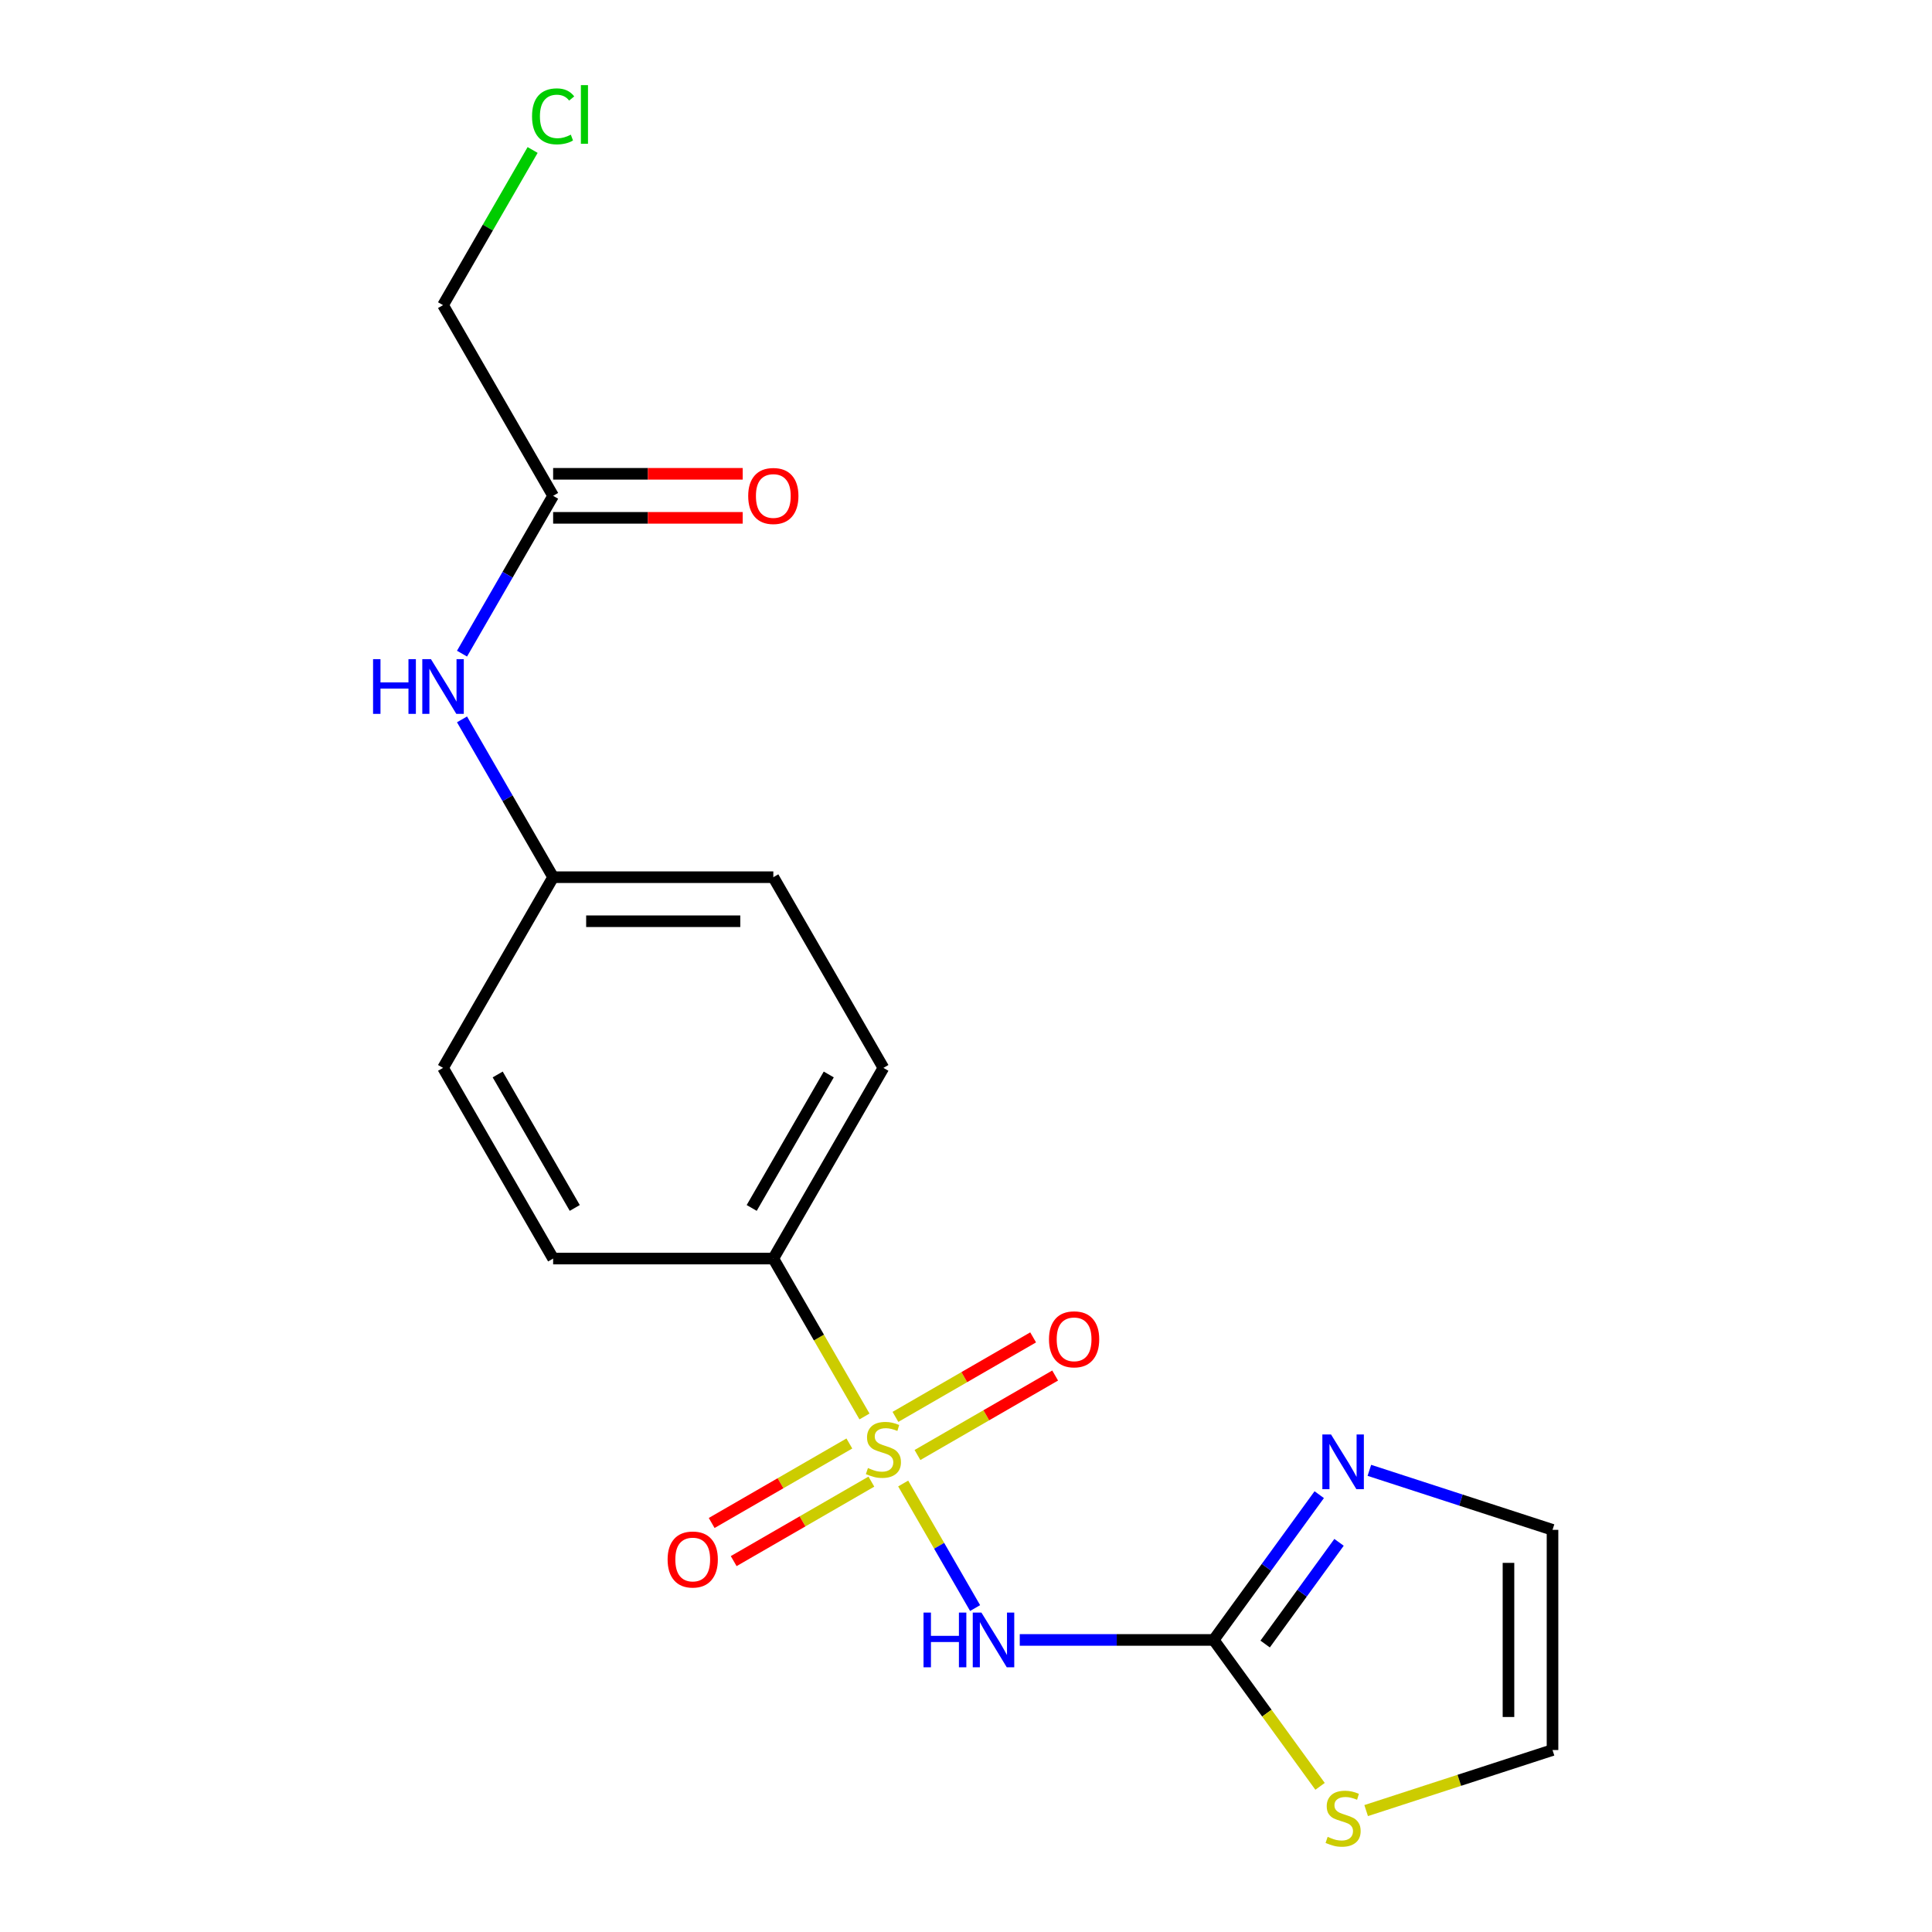<?xml version='1.0' encoding='iso-8859-1'?>
<svg version='1.1' baseProfile='full'
              xmlns='http://www.w3.org/2000/svg'
                      xmlns:rdkit='http://www.rdkit.org/xml'
                      xmlns:xlink='http://www.w3.org/1999/xlink'
                  xml:space='preserve'
width='1000px' height='1000px' viewBox='0 0 1000 1000'>
<!-- END OF HEADER -->
<rect style='opacity:1.0;fill:#FFFFFF;stroke:none' width='1000' height='1000' x='0' y='0'> </rect>
<path class='bond-0' d='M 467.488,767.86 L 486.1,800.096' style='fill:none;fill-rule:evenodd;stroke:#CCCC00;stroke-width:6px;stroke-linecap:butt;stroke-linejoin:miter;stroke-opacity:1' />
<path class='bond-0' d='M 486.1,800.096 L 504.711,832.331' style='fill:none;fill-rule:evenodd;stroke:#0000FF;stroke-width:6px;stroke-linecap:butt;stroke-linejoin:miter;stroke-opacity:1' />
<path class='bond-3' d='M 447.455,733.161 L 423.862,692.297' style='fill:none;fill-rule:evenodd;stroke:#CCCC00;stroke-width:6px;stroke-linecap:butt;stroke-linejoin:miter;stroke-opacity:1' />
<path class='bond-3' d='M 423.862,692.297 L 400.269,651.432' style='fill:none;fill-rule:evenodd;stroke:#000000;stroke-width:6px;stroke-linecap:butt;stroke-linejoin:miter;stroke-opacity:1' />
<path class='bond-5' d='M 439.625,747.148 L 403.993,767.72' style='fill:none;fill-rule:evenodd;stroke:#CCCC00;stroke-width:6px;stroke-linecap:butt;stroke-linejoin:miter;stroke-opacity:1' />
<path class='bond-5' d='M 403.993,767.72 L 368.361,788.292' style='fill:none;fill-rule:evenodd;stroke:#FF0000;stroke-width:6px;stroke-linecap:butt;stroke-linejoin:miter;stroke-opacity:1' />
<path class='bond-5' d='M 451.022,766.888 L 415.389,787.46' style='fill:none;fill-rule:evenodd;stroke:#CCCC00;stroke-width:6px;stroke-linecap:butt;stroke-linejoin:miter;stroke-opacity:1' />
<path class='bond-5' d='M 415.389,787.46 L 379.757,808.032' style='fill:none;fill-rule:evenodd;stroke:#FF0000;stroke-width:6px;stroke-linecap:butt;stroke-linejoin:miter;stroke-opacity:1' />
<path class='bond-6' d='M 474.88,753.113 L 510.512,732.541' style='fill:none;fill-rule:evenodd;stroke:#CCCC00;stroke-width:6px;stroke-linecap:butt;stroke-linejoin:miter;stroke-opacity:1' />
<path class='bond-6' d='M 510.512,732.541 L 546.144,711.969' style='fill:none;fill-rule:evenodd;stroke:#FF0000;stroke-width:6px;stroke-linecap:butt;stroke-linejoin:miter;stroke-opacity:1' />
<path class='bond-6' d='M 463.483,733.373 L 499.115,712.801' style='fill:none;fill-rule:evenodd;stroke:#CCCC00;stroke-width:6px;stroke-linecap:butt;stroke-linejoin:miter;stroke-opacity:1' />
<path class='bond-6' d='M 499.115,712.801 L 534.748,692.229' style='fill:none;fill-rule:evenodd;stroke:#FF0000;stroke-width:6px;stroke-linecap:butt;stroke-linejoin:miter;stroke-opacity:1' />
<path class='bond-1' d='M 527.825,848.829 L 578.014,848.829' style='fill:none;fill-rule:evenodd;stroke:#0000FF;stroke-width:6px;stroke-linecap:butt;stroke-linejoin:miter;stroke-opacity:1' />
<path class='bond-1' d='M 578.014,848.829 L 628.203,848.829' style='fill:none;fill-rule:evenodd;stroke:#000000;stroke-width:6px;stroke-linecap:butt;stroke-linejoin:miter;stroke-opacity:1' />
<path class='bond-2' d='M 628.203,848.829 L 655.518,811.233' style='fill:none;fill-rule:evenodd;stroke:#000000;stroke-width:6px;stroke-linecap:butt;stroke-linejoin:miter;stroke-opacity:1' />
<path class='bond-2' d='M 655.518,811.233 L 682.833,773.637' style='fill:none;fill-rule:evenodd;stroke:#0000FF;stroke-width:6px;stroke-linecap:butt;stroke-linejoin:miter;stroke-opacity:1' />
<path class='bond-2' d='M 654.838,850.948 L 673.958,824.63' style='fill:none;fill-rule:evenodd;stroke:#000000;stroke-width:6px;stroke-linecap:butt;stroke-linejoin:miter;stroke-opacity:1' />
<path class='bond-2' d='M 673.958,824.63 L 693.079,798.313' style='fill:none;fill-rule:evenodd;stroke:#0000FF;stroke-width:6px;stroke-linecap:butt;stroke-linejoin:miter;stroke-opacity:1' />
<path class='bond-4' d='M 628.203,848.829 L 655.732,886.72' style='fill:none;fill-rule:evenodd;stroke:#000000;stroke-width:6px;stroke-linecap:butt;stroke-linejoin:miter;stroke-opacity:1' />
<path class='bond-4' d='M 655.732,886.72 L 683.262,924.611' style='fill:none;fill-rule:evenodd;stroke:#CCCC00;stroke-width:6px;stroke-linecap:butt;stroke-linejoin:miter;stroke-opacity:1' />
<path class='bond-9' d='M 708.78,761.043 L 756.18,776.444' style='fill:none;fill-rule:evenodd;stroke:#0000FF;stroke-width:6px;stroke-linecap:butt;stroke-linejoin:miter;stroke-opacity:1' />
<path class='bond-9' d='M 756.18,776.444 L 803.58,791.845' style='fill:none;fill-rule:evenodd;stroke:#000000;stroke-width:6px;stroke-linecap:butt;stroke-linejoin:miter;stroke-opacity:1' />
<path class='bond-12' d='M 400.269,651.432 L 457.252,552.734' style='fill:none;fill-rule:evenodd;stroke:#000000;stroke-width:6px;stroke-linecap:butt;stroke-linejoin:miter;stroke-opacity:1' />
<path class='bond-12' d='M 389.077,625.231 L 428.965,556.142' style='fill:none;fill-rule:evenodd;stroke:#000000;stroke-width:6px;stroke-linecap:butt;stroke-linejoin:miter;stroke-opacity:1' />
<path class='bond-13' d='M 400.269,651.432 L 286.302,651.432' style='fill:none;fill-rule:evenodd;stroke:#000000;stroke-width:6px;stroke-linecap:butt;stroke-linejoin:miter;stroke-opacity:1' />
<path class='bond-10' d='M 707.12,937.154 L 755.35,921.483' style='fill:none;fill-rule:evenodd;stroke:#CCCC00;stroke-width:6px;stroke-linecap:butt;stroke-linejoin:miter;stroke-opacity:1' />
<path class='bond-10' d='M 755.35,921.483 L 803.58,905.812' style='fill:none;fill-rule:evenodd;stroke:#000000;stroke-width:6px;stroke-linecap:butt;stroke-linejoin:miter;stroke-opacity:1' />
<path class='bond-7' d='M 286.302,256.639 L 262.72,297.484' style='fill:none;fill-rule:evenodd;stroke:#000000;stroke-width:6px;stroke-linecap:butt;stroke-linejoin:miter;stroke-opacity:1' />
<path class='bond-7' d='M 262.72,297.484 L 239.139,338.328' style='fill:none;fill-rule:evenodd;stroke:#0000FF;stroke-width:6px;stroke-linecap:butt;stroke-linejoin:miter;stroke-opacity:1' />
<path class='bond-11' d='M 286.302,268.036 L 335.361,268.036' style='fill:none;fill-rule:evenodd;stroke:#000000;stroke-width:6px;stroke-linecap:butt;stroke-linejoin:miter;stroke-opacity:1' />
<path class='bond-11' d='M 335.361,268.036 L 384.42,268.036' style='fill:none;fill-rule:evenodd;stroke:#FF0000;stroke-width:6px;stroke-linecap:butt;stroke-linejoin:miter;stroke-opacity:1' />
<path class='bond-11' d='M 286.302,245.242 L 335.361,245.242' style='fill:none;fill-rule:evenodd;stroke:#000000;stroke-width:6px;stroke-linecap:butt;stroke-linejoin:miter;stroke-opacity:1' />
<path class='bond-11' d='M 335.361,245.242 L 384.42,245.242' style='fill:none;fill-rule:evenodd;stroke:#FF0000;stroke-width:6px;stroke-linecap:butt;stroke-linejoin:miter;stroke-opacity:1' />
<path class='bond-18' d='M 286.302,256.639 L 229.318,157.941' style='fill:none;fill-rule:evenodd;stroke:#000000;stroke-width:6px;stroke-linecap:butt;stroke-linejoin:miter;stroke-opacity:1' />
<path class='bond-8' d='M 239.139,372.347 L 262.72,413.191' style='fill:none;fill-rule:evenodd;stroke:#0000FF;stroke-width:6px;stroke-linecap:butt;stroke-linejoin:miter;stroke-opacity:1' />
<path class='bond-8' d='M 262.72,413.191 L 286.302,454.036' style='fill:none;fill-rule:evenodd;stroke:#000000;stroke-width:6px;stroke-linecap:butt;stroke-linejoin:miter;stroke-opacity:1' />
<path class='bond-20' d='M 803.58,791.845 L 803.58,905.812' style='fill:none;fill-rule:evenodd;stroke:#000000;stroke-width:6px;stroke-linecap:butt;stroke-linejoin:miter;stroke-opacity:1' />
<path class='bond-20' d='M 780.787,808.94 L 780.787,888.717' style='fill:none;fill-rule:evenodd;stroke:#000000;stroke-width:6px;stroke-linecap:butt;stroke-linejoin:miter;stroke-opacity:1' />
<path class='bond-16' d='M 457.252,552.734 L 400.269,454.036' style='fill:none;fill-rule:evenodd;stroke:#000000;stroke-width:6px;stroke-linecap:butt;stroke-linejoin:miter;stroke-opacity:1' />
<path class='bond-15' d='M 286.302,651.432 L 229.318,552.734' style='fill:none;fill-rule:evenodd;stroke:#000000;stroke-width:6px;stroke-linecap:butt;stroke-linejoin:miter;stroke-opacity:1' />
<path class='bond-15' d='M 297.494,625.231 L 257.606,556.142' style='fill:none;fill-rule:evenodd;stroke:#000000;stroke-width:6px;stroke-linecap:butt;stroke-linejoin:miter;stroke-opacity:1' />
<path class='bond-14' d='M 286.302,454.036 L 229.318,552.734' style='fill:none;fill-rule:evenodd;stroke:#000000;stroke-width:6px;stroke-linecap:butt;stroke-linejoin:miter;stroke-opacity:1' />
<path class='bond-19' d='M 286.302,454.036 L 400.269,454.036' style='fill:none;fill-rule:evenodd;stroke:#000000;stroke-width:6px;stroke-linecap:butt;stroke-linejoin:miter;stroke-opacity:1' />
<path class='bond-19' d='M 303.397,476.829 L 383.174,476.829' style='fill:none;fill-rule:evenodd;stroke:#000000;stroke-width:6px;stroke-linecap:butt;stroke-linejoin:miter;stroke-opacity:1' />
<path class='bond-17' d='M 275.685,77.632 L 252.502,117.786' style='fill:none;fill-rule:evenodd;stroke:#00CC00;stroke-width:6px;stroke-linecap:butt;stroke-linejoin:miter;stroke-opacity:1' />
<path class='bond-17' d='M 252.502,117.786 L 229.318,157.941' style='fill:none;fill-rule:evenodd;stroke:#000000;stroke-width:6px;stroke-linecap:butt;stroke-linejoin:miter;stroke-opacity:1' />
<path  class='atom-0' d='M 449.252 759.851
Q 449.572 759.971, 450.892 760.531
Q 452.212 761.091, 453.652 761.451
Q 455.132 761.771, 456.572 761.771
Q 459.252 761.771, 460.812 760.491
Q 462.372 759.171, 462.372 756.891
Q 462.372 755.331, 461.572 754.371
Q 460.812 753.411, 459.612 752.891
Q 458.412 752.371, 456.412 751.771
Q 453.892 751.011, 452.372 750.291
Q 450.892 749.571, 449.812 748.051
Q 448.772 746.531, 448.772 743.971
Q 448.772 740.411, 451.172 738.211
Q 453.612 736.011, 458.412 736.011
Q 461.692 736.011, 465.412 737.571
L 464.492 740.651
Q 461.092 739.251, 458.532 739.251
Q 455.772 739.251, 454.252 740.411
Q 452.732 741.531, 452.772 743.491
Q 452.772 745.011, 453.532 745.931
Q 454.332 746.851, 455.452 747.371
Q 456.612 747.891, 458.532 748.491
Q 461.092 749.291, 462.612 750.091
Q 464.132 750.891, 465.212 752.531
Q 466.332 754.131, 466.332 756.891
Q 466.332 760.811, 463.692 762.931
Q 461.092 765.011, 456.732 765.011
Q 454.212 765.011, 452.292 764.451
Q 450.412 763.931, 448.172 763.011
L 449.252 759.851
' fill='#CCCC00'/>
<path  class='atom-1' d='M 478.016 834.669
L 481.856 834.669
L 481.856 846.709
L 496.336 846.709
L 496.336 834.669
L 500.176 834.669
L 500.176 862.989
L 496.336 862.989
L 496.336 849.909
L 481.856 849.909
L 481.856 862.989
L 478.016 862.989
L 478.016 834.669
' fill='#0000FF'/>
<path  class='atom-1' d='M 507.976 834.669
L 517.256 849.669
Q 518.176 851.149, 519.656 853.829
Q 521.136 856.509, 521.216 856.669
L 521.216 834.669
L 524.976 834.669
L 524.976 862.989
L 521.096 862.989
L 511.136 846.589
Q 509.976 844.669, 508.736 842.469
Q 507.536 840.269, 507.176 839.589
L 507.176 862.989
L 503.496 862.989
L 503.496 834.669
L 507.976 834.669
' fill='#0000FF'/>
<path  class='atom-3' d='M 688.931 742.468
L 698.211 757.468
Q 699.131 758.948, 700.611 761.628
Q 702.091 764.308, 702.171 764.468
L 702.171 742.468
L 705.931 742.468
L 705.931 770.788
L 702.051 770.788
L 692.091 754.388
Q 690.931 752.468, 689.691 750.268
Q 688.491 748.068, 688.131 747.388
L 688.131 770.788
L 684.451 770.788
L 684.451 742.468
L 688.931 742.468
' fill='#0000FF'/>
<path  class='atom-5' d='M 687.191 950.75
Q 687.511 950.87, 688.831 951.43
Q 690.151 951.99, 691.591 952.35
Q 693.071 952.67, 694.511 952.67
Q 697.191 952.67, 698.751 951.39
Q 700.311 950.07, 700.311 947.79
Q 700.311 946.23, 699.511 945.27
Q 698.751 944.31, 697.551 943.79
Q 696.351 943.27, 694.351 942.67
Q 691.831 941.91, 690.311 941.19
Q 688.831 940.47, 687.751 938.95
Q 686.711 937.43, 686.711 934.87
Q 686.711 931.31, 689.111 929.11
Q 691.551 926.91, 696.351 926.91
Q 699.631 926.91, 703.351 928.47
L 702.431 931.55
Q 699.031 930.15, 696.471 930.15
Q 693.711 930.15, 692.191 931.31
Q 690.671 932.43, 690.711 934.39
Q 690.711 935.91, 691.471 936.83
Q 692.271 937.75, 693.391 938.27
Q 694.551 938.79, 696.471 939.39
Q 699.031 940.19, 700.551 940.99
Q 702.071 941.79, 703.151 943.43
Q 704.271 945.03, 704.271 947.79
Q 704.271 951.71, 701.631 953.83
Q 699.031 955.91, 694.671 955.91
Q 692.151 955.91, 690.231 955.35
Q 688.351 954.83, 686.111 953.91
L 687.191 950.75
' fill='#CCCC00'/>
<path  class='atom-6' d='M 345.554 807.194
Q 345.554 800.394, 348.914 796.594
Q 352.274 792.794, 358.554 792.794
Q 364.834 792.794, 368.194 796.594
Q 371.554 800.394, 371.554 807.194
Q 371.554 814.074, 368.154 817.994
Q 364.754 821.874, 358.554 821.874
Q 352.314 821.874, 348.914 817.994
Q 345.554 814.114, 345.554 807.194
M 358.554 818.674
Q 362.874 818.674, 365.194 815.794
Q 367.554 812.874, 367.554 807.194
Q 367.554 801.634, 365.194 798.834
Q 362.874 795.994, 358.554 795.994
Q 354.234 795.994, 351.874 798.794
Q 349.554 801.594, 349.554 807.194
Q 349.554 812.914, 351.874 815.794
Q 354.234 818.674, 358.554 818.674
' fill='#FF0000'/>
<path  class='atom-7' d='M 542.951 693.227
Q 542.951 686.427, 546.311 682.627
Q 549.671 678.827, 555.951 678.827
Q 562.231 678.827, 565.591 682.627
Q 568.951 686.427, 568.951 693.227
Q 568.951 700.107, 565.551 704.027
Q 562.151 707.907, 555.951 707.907
Q 549.711 707.907, 546.311 704.027
Q 542.951 700.147, 542.951 693.227
M 555.951 704.707
Q 560.271 704.707, 562.591 701.827
Q 564.951 698.907, 564.951 693.227
Q 564.951 687.667, 562.591 684.867
Q 560.271 682.027, 555.951 682.027
Q 551.631 682.027, 549.271 684.827
Q 546.951 687.627, 546.951 693.227
Q 546.951 698.947, 549.271 701.827
Q 551.631 704.707, 555.951 704.707
' fill='#FF0000'/>
<path  class='atom-9' d='M 193.098 341.177
L 196.938 341.177
L 196.938 353.217
L 211.418 353.217
L 211.418 341.177
L 215.258 341.177
L 215.258 369.497
L 211.418 369.497
L 211.418 356.417
L 196.938 356.417
L 196.938 369.497
L 193.098 369.497
L 193.098 341.177
' fill='#0000FF'/>
<path  class='atom-9' d='M 223.058 341.177
L 232.338 356.177
Q 233.258 357.657, 234.738 360.337
Q 236.218 363.017, 236.298 363.177
L 236.298 341.177
L 240.058 341.177
L 240.058 369.497
L 236.178 369.497
L 226.218 353.097
Q 225.058 351.177, 223.818 348.977
Q 222.618 346.777, 222.258 346.097
L 222.258 369.497
L 218.578 369.497
L 218.578 341.177
L 223.058 341.177
' fill='#0000FF'/>
<path  class='atom-12' d='M 387.269 256.719
Q 387.269 249.919, 390.629 246.119
Q 393.989 242.319, 400.269 242.319
Q 406.549 242.319, 409.909 246.119
Q 413.269 249.919, 413.269 256.719
Q 413.269 263.599, 409.869 267.519
Q 406.469 271.399, 400.269 271.399
Q 394.029 271.399, 390.629 267.519
Q 387.269 263.639, 387.269 256.719
M 400.269 268.199
Q 404.589 268.199, 406.909 265.319
Q 409.269 262.399, 409.269 256.719
Q 409.269 251.159, 406.909 248.359
Q 404.589 245.519, 400.269 245.519
Q 395.949 245.519, 393.589 248.319
Q 391.269 251.119, 391.269 256.719
Q 391.269 262.439, 393.589 265.319
Q 395.949 268.199, 400.269 268.199
' fill='#FF0000'/>
<path  class='atom-18' d='M 275.382 60.222
Q 275.382 53.182, 278.662 49.502
Q 281.982 45.782, 288.262 45.782
Q 294.102 45.782, 297.222 49.903
L 294.582 52.062
Q 292.302 49.062, 288.262 49.062
Q 283.982 49.062, 281.702 51.943
Q 279.462 54.782, 279.462 60.222
Q 279.462 65.823, 281.782 68.703
Q 284.142 71.582, 288.702 71.582
Q 291.822 71.582, 295.462 69.703
L 296.582 72.703
Q 295.102 73.662, 292.862 74.222
Q 290.622 74.782, 288.142 74.782
Q 281.982 74.782, 278.662 71.022
Q 275.382 67.263, 275.382 60.222
' fill='#00CC00'/>
<path  class='atom-18' d='M 300.662 44.062
L 304.342 44.062
L 304.342 74.422
L 300.662 74.422
L 300.662 44.062
' fill='#00CC00'/>
</svg>
